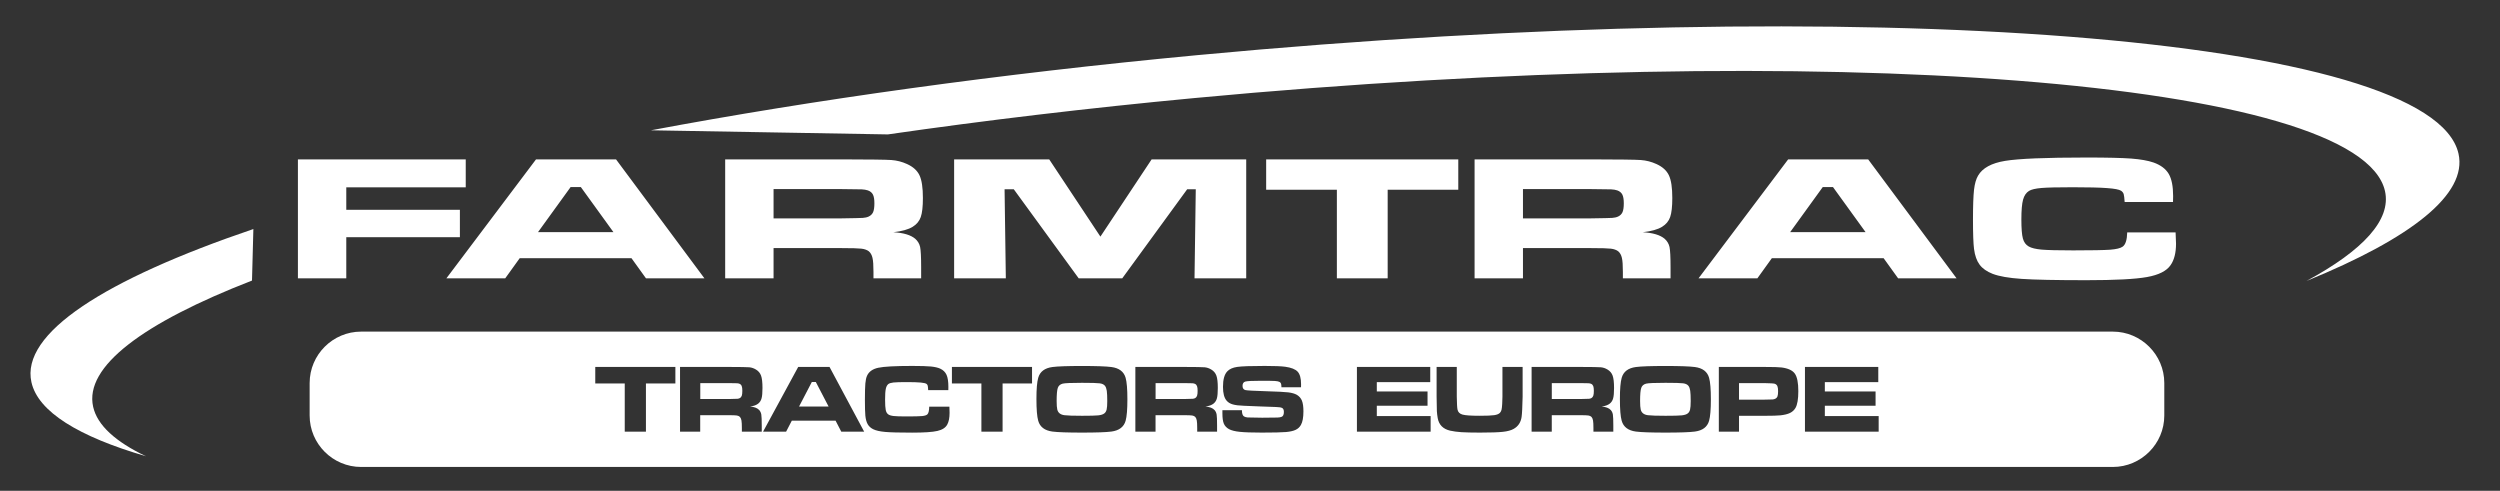 <?xml version="1.0" encoding="UTF-8" standalone="no"?>
<!DOCTYPE svg PUBLIC "-//W3C//DTD SVG 1.1//EN" "http://www.w3.org/Graphics/SVG/1.1/DTD/svg11.dtd">
<svg width="100%" height="100%" viewBox="0 0 815 160" version="1.1" xmlns="http://www.w3.org/2000/svg" xmlns:xlink="http://www.w3.org/1999/xlink" xml:space="preserve" xmlns:serif="http://www.serif.com/" style="fill-rule:evenodd;clip-rule:evenodd;stroke-linejoin:round;stroke-miterlimit:2;">
    <rect x="0" y="0" width="815" height="160" fill="#333333" stroke="none"/>
    <g id="Artboard1" transform="matrix(0.826,0,0,0.66,-1417.88,-914.983)">
        <rect x="1717.33" y="1386.4" width="986.299" height="241.922" style="fill:none;"/>
        <g transform="matrix(5.047,0,0,6.313,2452.86,1487.88)">
            <path d="M0,2.079L-2.548,-1.446L-3.351,-1.446L-5.9,2.079L0,2.079ZM2.545,5.694L1.411,4.118L-7.331,4.118L-8.464,5.694L-13.065,5.694L-6.055,-3.615L0.202,-3.615L7.116,5.694L2.545,5.694ZM20.458,2.1L24.242,2.1C24.264,2.554 24.276,2.847 24.276,2.98C24.276,3.699 24.133,4.26 23.847,4.666C23.534,5.119 22.919,5.429 22.004,5.592C21.088,5.757 19.505,5.839 17.254,5.839C14.892,5.839 13.207,5.804 12.204,5.736C11.201,5.669 10.444,5.536 9.935,5.341C9.481,5.164 9.14,4.924 8.917,4.624C8.693,4.323 8.547,3.913 8.479,3.39C8.426,2.966 8.398,2.202 8.398,1.097C8.398,0.019 8.426,-0.759 8.479,-1.236C8.535,-1.713 8.64,-2.083 8.799,-2.347C9.143,-2.938 9.845,-3.322 10.9,-3.496C11.956,-3.671 14.082,-3.76 17.282,-3.76C18.884,-3.76 20.048,-3.732 20.775,-3.678C21.504,-3.622 22.081,-3.52 22.513,-3.371C23.078,-3.171 23.472,-2.873 23.705,-2.479C23.935,-2.086 24.049,-1.509 24.049,-0.742C24.049,-0.703 24.047,-0.547 24.04,-0.279L20.259,-0.279C20.24,-0.589 20.212,-0.796 20.182,-0.901C20.147,-1.006 20.079,-1.092 19.977,-1.161C19.831,-1.257 19.465,-1.327 18.875,-1.369C18.288,-1.413 17.397,-1.434 16.202,-1.434C15.019,-1.434 14.2,-1.415 13.747,-1.376C13.291,-1.336 12.97,-1.262 12.781,-1.148C12.558,-1.01 12.402,-0.782 12.313,-0.458C12.226,-0.135 12.182,0.38 12.182,1.085C12.182,1.788 12.222,2.286 12.3,2.575C12.378,2.864 12.53,3.071 12.756,3.199C12.967,3.322 13.306,3.404 13.768,3.446C14.234,3.485 15.053,3.506 16.23,3.506C17.677,3.506 18.645,3.487 19.126,3.453C19.607,3.415 19.933,3.336 20.104,3.213C20.327,3.054 20.446,2.682 20.458,2.1M-26.793,1.001L-21.472,1.001C-20.544,0.987 -19.992,0.976 -19.812,0.964C-19.635,0.952 -19.48,0.917 -19.352,0.857C-19.191,0.78 -19.076,0.666 -19.008,0.515C-18.942,0.361 -18.908,0.131 -18.908,-0.179C-18.908,-0.482 -18.946,-0.71 -19.023,-0.861C-19.098,-1.01 -19.228,-1.12 -19.417,-1.187C-19.551,-1.234 -19.709,-1.259 -19.895,-1.269C-20.079,-1.278 -20.609,-1.285 -21.482,-1.29L-26.793,-1.29L-26.793,1.001ZM-30.577,5.694L-30.577,-3.615L-21.435,-3.615C-19.29,-3.611 -18.005,-3.594 -17.58,-3.564C-17.154,-3.534 -16.745,-3.429 -16.351,-3.248C-15.879,-3.033 -15.556,-2.74 -15.379,-2.363C-15.202,-1.988 -15.115,-1.399 -15.115,-0.593C-15.115,0.084 -15.171,0.58 -15.283,0.899C-15.394,1.218 -15.605,1.471 -15.916,1.662C-16.248,1.867 -16.751,2.009 -17.425,2.086C-16.63,2.13 -16.062,2.303 -15.714,2.598C-15.516,2.775 -15.388,2.989 -15.332,3.241C-15.28,3.495 -15.252,4.023 -15.252,4.828L-15.252,5.694L-18.98,5.694L-18.98,5.196C-18.98,4.677 -19.005,4.309 -19.058,4.088C-19.11,3.867 -19.203,3.697 -19.343,3.578C-19.483,3.471 -19.675,3.401 -19.92,3.371C-20.166,3.341 -20.681,3.327 -21.463,3.327L-26.793,3.327L-26.793,5.694L-30.577,5.694ZM-46.875,-3.615L-31.851,-3.615L-31.851,-1.241L-37.373,-1.241L-37.373,5.694L-41.346,5.694L-41.346,-1.241L-46.875,-1.241L-46.875,-3.615ZM-71.276,-3.615L-63.84,-3.615L-59.837,2.428L-55.831,-3.615L-48.435,-3.615L-48.435,5.694L-52.478,5.694L-52.38,-1.276L-53.051,-1.276L-58.13,5.694L-61.534,5.694L-66.61,-1.276L-67.331,-1.276L-67.233,5.694L-71.276,5.694L-71.276,-3.615ZM-85.396,1.001L-80.075,1.001C-79.147,0.987 -78.595,0.976 -78.415,0.964C-78.238,0.952 -78.083,0.917 -77.955,0.857C-77.794,0.78 -77.679,0.666 -77.611,0.515C-77.545,0.361 -77.511,0.131 -77.511,-0.179C-77.511,-0.482 -77.549,-0.71 -77.626,-0.861C-77.7,-1.01 -77.831,-1.12 -78.02,-1.187C-78.154,-1.234 -78.312,-1.259 -78.498,-1.269C-78.682,-1.278 -79.212,-1.285 -80.085,-1.29L-85.396,-1.29L-85.396,1.001ZM-89.18,5.694L-89.18,-3.615L-80.038,-3.615C-77.893,-3.611 -76.608,-3.594 -76.183,-3.564C-75.758,-3.534 -75.348,-3.429 -74.954,-3.248C-74.482,-3.033 -74.159,-2.74 -73.982,-2.363C-73.805,-1.988 -73.718,-1.399 -73.718,-0.593C-73.718,0.084 -73.774,0.58 -73.886,0.899C-73.997,1.218 -74.208,1.471 -74.519,1.662C-74.851,1.867 -75.354,2.009 -76.027,2.086C-75.233,2.13 -74.665,2.303 -74.317,2.598C-74.118,2.775 -73.991,2.989 -73.935,3.241C-73.883,3.495 -73.855,4.023 -73.855,4.828L-73.855,5.694L-77.583,5.694L-77.583,5.196C-77.583,4.677 -77.607,4.309 -77.661,4.088C-77.713,3.867 -77.806,3.697 -77.946,3.578C-78.086,3.471 -78.278,3.401 -78.523,3.371C-78.768,3.341 -79.284,3.327 -80.066,3.327L-85.396,3.327L-85.396,5.694L-89.18,5.694ZM-97.917,2.079L-100.465,-1.446L-101.268,-1.446L-103.817,2.079L-97.917,2.079ZM-95.372,5.694L-96.506,4.118L-105.248,4.118L-106.381,5.694L-110.982,5.694L-103.972,-3.615L-97.715,-3.615L-90.801,5.694L-95.372,5.694ZM-122.592,-3.615L-109.468,-3.615L-109.468,-1.427L-118.809,-1.427L-118.809,0.333L-109.925,0.333L-109.925,2.475L-118.809,2.475L-118.809,5.694L-122.592,5.694L-122.592,-3.615Z" style="fill:white;fill-rule:nonzero;"/>
        </g>
        <g transform="matrix(5.047,0,0,6.313,1816.56,1494.64)">
            <path d="M0,0.765C-11.674,4.732 -18.208,8.936 -17.355,12.75C-16.84,15.057 -13.675,17.001 -8.397,18.543C-10.776,17.41 -12.207,16.117 -12.53,14.672C-13.233,11.53 -8.622,8.107 -0.107,4.797L0,0.765ZM160.553,4.828C168.758,1.479 173.15,-1.96 172.441,-5.13C170.386,-14.325 126.224,-17.778 73.822,-12.841C58.289,-11.378 43.774,-9.342 31.091,-6.961L49.617,-6.639C57.196,-7.734 65.226,-8.695 73.567,-9.481C123.05,-14.14 164.752,-10.881 166.692,-2.203C167.195,0.045 164.973,2.437 160.553,4.828" style="fill:white;"/>
        </g>
        <g transform="matrix(5.047,0,0,6.313,2382.96,1590.18)">
            <path d="M0,-2.095C-0.083,-2.204 -0.222,-2.272 -0.413,-2.298C-0.605,-2.324 -1.068,-2.337 -1.801,-2.337C-2.637,-2.337 -3.14,-2.315 -3.31,-2.273C-3.504,-2.224 -3.632,-2.114 -3.693,-1.942C-3.754,-1.77 -3.784,-1.428 -3.784,-0.915C-3.784,-0.606 -3.767,-0.382 -3.735,-0.244C-3.671,0.013 -3.481,0.161 -3.162,0.198C-2.927,0.227 -2.471,0.242 -1.793,0.242C-1.159,0.242 -0.737,0.231 -0.527,0.209C-0.317,0.186 -0.162,0.137 -0.061,0.06C0.031,-0.009 0.093,-0.111 0.125,-0.246C0.157,-0.381 0.174,-0.601 0.174,-0.909C0.174,-1.272 0.161,-1.539 0.137,-1.71C0.111,-1.88 0.066,-2.009 0,-2.095" style="fill:white;fill-rule:nonzero;"/>
        </g>
        <g transform="matrix(5.047,0,0,6.313,2152.69,1590.18)">
            <path d="M0,-2.095C-0.083,-2.204 -0.221,-2.272 -0.413,-2.297C-0.605,-2.324 -1.068,-2.337 -1.801,-2.337C-2.637,-2.337 -3.14,-2.315 -3.31,-2.273C-3.504,-2.224 -3.632,-2.114 -3.693,-1.942C-3.754,-1.77 -3.784,-1.428 -3.784,-0.915C-3.784,-0.606 -3.767,-0.382 -3.734,-0.244C-3.671,0.013 -3.481,0.161 -3.162,0.198C-2.927,0.227 -2.471,0.242 -1.793,0.242C-1.159,0.242 -0.737,0.231 -0.527,0.209C-0.317,0.186 -0.162,0.137 -0.061,0.06C0.031,-0.009 0.093,-0.111 0.125,-0.246C0.158,-0.381 0.174,-0.601 0.174,-0.909C0.174,-1.272 0.161,-1.539 0.137,-1.71C0.111,-1.88 0.066,-2.009 0,-2.095" style="fill:white;fill-rule:nonzero;"/>
        </g>
        <g transform="matrix(5.047,0,0,6.313,2344.54,1583.08)">
            <path d="M0,-1.134C-0.056,-1.159 -0.122,-1.173 -0.199,-1.178C-0.276,-1.183 -0.497,-1.187 -0.861,-1.19L-3.076,-1.19L-3.076,0.056L-0.857,0.056C-0.47,0.048 -0.239,0.042 -0.164,0.036C-0.091,0.029 -0.026,0.011 0.027,-0.022C0.095,-0.064 0.142,-0.126 0.171,-0.209C0.198,-0.292 0.212,-0.417 0.212,-0.586C0.212,-0.75 0.197,-0.874 0.165,-0.957C0.133,-1.038 0.079,-1.097 0,-1.134" style="fill:white;fill-rule:nonzero;"/>
        </g>
        <g transform="matrix(-2.33,5.6,4.476,2.915,2042.41,1583)">
            <path d="M-0.621,-1.54L1.541,-1.54L0.474,0.509L-0.766,-1.261L-0.621,-1.54Z" style="fill:white;fill-rule:nonzero;"/>
        </g>
        <g transform="matrix(5.047,0,0,6.313,2188.16,1583.08)">
            <path d="M0,-1.134C-0.056,-1.159 -0.122,-1.173 -0.199,-1.178C-0.275,-1.183 -0.497,-1.187 -0.86,-1.19L-3.075,-1.19L-3.075,0.056L-0.857,0.056C-0.47,0.048 -0.239,0.042 -0.164,0.036C-0.09,0.029 -0.026,0.011 0.028,-0.022C0.095,-0.064 0.143,-0.126 0.171,-0.209C0.199,-0.292 0.212,-0.417 0.212,-0.586C0.212,-0.75 0.197,-0.874 0.164,-0.957C0.133,-1.038 0.079,-1.097 0,-1.134" style="fill:white;fill-rule:nonzero;"/>
        </g>
        <g transform="matrix(5.047,0,0,6.313,2458.02,1567.58)">
            <path d="M0,5.063L-5.764,5.063L-5.764,0.001L-0.03,0.001L-0.03,1.19L-4.209,1.19L-4.209,1.922L-0.242,1.922L-0.242,3.035L-4.209,3.035L-4.209,3.846L0,3.846L0,5.063ZM-6.507,3.212C-6.608,3.382 -6.749,3.512 -6.932,3.601C-7.114,3.691 -7.362,3.751 -7.679,3.787C-7.904,3.811 -8.323,3.824 -8.938,3.824L-10.921,3.824L-10.921,5.063L-12.499,5.063L-12.499,0.001L-8.952,0.001C-8.25,0.001 -7.798,0.015 -7.596,0.041C-7.082,0.108 -6.735,0.269 -6.554,0.525C-6.373,0.782 -6.283,1.237 -6.283,1.896C-6.283,2.521 -6.358,2.959 -6.507,3.212M-13.261,4.214C-13.398,4.696 -13.768,4.977 -14.373,5.057C-14.792,5.111 -15.556,5.138 -16.662,5.138C-17.79,5.138 -18.564,5.111 -18.983,5.057C-19.587,4.977 -19.958,4.696 -20.095,4.214C-20.188,3.883 -20.235,3.311 -20.235,2.501C-20.235,1.729 -20.188,1.178 -20.095,0.85C-19.958,0.368 -19.588,0.087 -18.983,0.007C-18.566,-0.048 -17.798,-0.074 -16.678,-0.074C-15.561,-0.074 -14.792,-0.048 -14.373,0.007C-13.768,0.087 -13.398,0.368 -13.261,0.85C-13.168,1.18 -13.121,1.741 -13.121,2.53C-13.121,3.321 -13.168,3.883 -13.261,4.214M-20.943,3.379C-20.86,3.475 -20.807,3.592 -20.784,3.729C-20.762,3.867 -20.75,4.154 -20.75,4.592L-20.75,5.063L-22.305,5.063L-22.305,4.792C-22.305,4.51 -22.315,4.31 -22.337,4.189C-22.359,4.069 -22.398,3.977 -22.456,3.912C-22.514,3.854 -22.595,3.816 -22.697,3.8C-22.799,3.783 -23.014,3.776 -23.34,3.776L-25.563,3.776L-25.563,5.063L-27.14,5.063L-27.14,0.001L-23.329,0.001C-22.434,0.003 -21.898,0.012 -21.721,0.028C-21.544,0.045 -21.373,0.102 -21.208,0.201C-21.011,0.317 -20.877,0.477 -20.803,0.682C-20.73,0.886 -20.693,1.206 -20.693,1.644C-20.693,2.012 -20.716,2.282 -20.763,2.455C-20.81,2.629 -20.897,2.767 -21.027,2.87C-21.166,2.982 -21.375,3.059 -21.656,3.101C-21.325,3.125 -21.088,3.219 -20.943,3.379M-27.842,2.326C-27.86,3.135 -27.886,3.664 -27.922,3.913C-27.984,4.339 -28.191,4.65 -28.544,4.848C-28.743,4.962 -29.025,5.039 -29.389,5.078C-29.752,5.117 -30.35,5.138 -31.183,5.138C-31.806,5.138 -32.288,5.126 -32.628,5.105C-32.966,5.082 -33.26,5.043 -33.511,4.986C-34.064,4.857 -34.388,4.53 -34.482,4.006C-34.517,3.806 -34.539,3.624 -34.548,3.461C-34.557,3.298 -34.564,2.92 -34.569,2.326L-34.569,0.001L-32.991,0.001L-32.991,2.326C-32.983,2.86 -32.964,3.198 -32.934,3.339C-32.894,3.536 -32.763,3.667 -32.542,3.729C-32.321,3.791 -31.874,3.821 -31.202,3.821C-30.656,3.821 -30.276,3.806 -30.066,3.774C-29.855,3.744 -29.706,3.683 -29.617,3.591C-29.558,3.526 -29.518,3.449 -29.493,3.358C-29.47,3.265 -29.451,3.108 -29.439,2.886C-29.426,2.659 -29.42,2.472 -29.42,2.326L-29.42,0.001L-27.842,0.001L-27.842,2.326ZM-35.036,5.063L-40.8,5.063L-40.8,0.001L-35.066,0.001L-35.066,1.19L-39.245,1.19L-39.245,1.922L-35.278,1.922L-35.278,3.035L-39.245,3.035L-39.245,3.846L-35.036,3.846L-35.036,5.063ZM-45.18,4.54C-45.278,4.711 -45.415,4.839 -45.592,4.922C-45.768,5.006 -46.015,5.063 -46.333,5.093C-46.675,5.123 -47.31,5.138 -48.24,5.138C-49.019,5.138 -49.594,5.117 -49.965,5.078C-50.337,5.039 -50.616,4.968 -50.804,4.867C-50.998,4.758 -51.133,4.615 -51.208,4.436C-51.282,4.259 -51.319,3.988 -51.319,3.624L-51.319,3.387L-49.792,3.387C-49.794,3.636 -49.742,3.797 -49.636,3.869C-49.56,3.916 -49.462,3.944 -49.343,3.953C-49.222,3.962 -48.843,3.968 -48.206,3.973C-47.539,3.97 -47.138,3.967 -47.005,3.96C-46.87,3.954 -46.764,3.935 -46.686,3.902C-46.57,3.855 -46.512,3.729 -46.512,3.52C-46.512,3.369 -46.553,3.269 -46.635,3.219C-46.717,3.168 -46.884,3.14 -47.137,3.135C-47.332,3.135 -47.744,3.12 -48.373,3.091C-49.018,3.06 -49.437,3.043 -49.632,3.039C-50.012,3.026 -50.303,2.991 -50.506,2.932C-50.71,2.874 -50.869,2.779 -50.981,2.649C-51.177,2.431 -51.274,2.068 -51.274,1.558C-51.274,0.986 -51.162,0.584 -50.94,0.349C-50.77,0.165 -50.51,0.049 -50.159,-0.002C-49.807,-0.053 -49.093,-0.078 -48.016,-0.078C-47.255,-0.078 -46.72,-0.057 -46.412,-0.015C-45.937,0.05 -45.611,0.179 -45.433,0.373C-45.256,0.568 -45.168,0.894 -45.168,1.354C-45.168,1.397 -45.169,1.475 -45.172,1.592L-46.701,1.592C-46.706,1.45 -46.717,1.354 -46.737,1.302C-46.755,1.25 -46.793,1.208 -46.848,1.175C-46.917,1.136 -47.037,1.111 -47.208,1.099C-47.38,1.088 -47.744,1.083 -48.301,1.083C-48.971,1.083 -49.379,1.103 -49.525,1.144C-49.671,1.185 -49.745,1.298 -49.745,1.483C-49.745,1.661 -49.671,1.77 -49.525,1.81C-49.404,1.842 -48.847,1.873 -47.853,1.903C-47.017,1.927 -46.458,1.956 -46.175,1.989C-45.893,2.023 -45.669,2.087 -45.502,2.18C-45.313,2.292 -45.179,2.445 -45.101,2.639C-45.022,2.834 -44.983,3.112 -44.983,3.475C-44.983,3.953 -45.049,4.309 -45.18,4.54M-51.929,3.379C-51.846,3.475 -51.793,3.592 -51.77,3.729C-51.747,3.867 -51.736,4.154 -51.736,4.592L-51.736,5.063L-53.29,5.063L-53.29,4.792C-53.29,4.51 -53.301,4.31 -53.323,4.189C-53.345,4.069 -53.384,3.977 -53.442,3.912C-53.5,3.854 -53.58,3.816 -53.682,3.8C-53.785,3.783 -54,3.776 -54.326,3.776L-56.548,3.776L-56.548,5.063L-58.126,5.063L-58.126,0.001L-54.314,0.001C-53.42,0.003 -52.884,0.012 -52.706,0.028C-52.529,0.045 -52.359,0.102 -52.194,0.201C-51.997,0.317 -51.863,0.477 -51.789,0.682C-51.715,0.886 -51.679,1.206 -51.679,1.644C-51.679,2.012 -51.702,2.282 -51.749,2.455C-51.795,2.629 -51.884,2.767 -52.013,2.87C-52.151,2.982 -52.361,3.059 -52.642,3.101C-52.311,3.125 -52.073,3.219 -51.929,3.379M-58.888,4.214C-59.025,4.696 -59.396,4.977 -60,5.057C-60.42,5.111 -61.183,5.138 -62.29,5.138C-63.417,5.138 -64.191,5.111 -64.611,5.057C-65.215,4.977 -65.586,4.696 -65.722,4.214C-65.816,3.883 -65.862,3.311 -65.862,2.501C-65.862,1.729 -65.816,1.178 -65.722,0.85C-65.586,0.368 -65.215,0.087 -64.611,0.007C-64.194,-0.048 -63.425,-0.074 -62.306,-0.074C-61.188,-0.074 -60.42,-0.048 -60,0.007C-59.396,0.087 -59.025,0.368 -58.888,0.85C-58.795,1.18 -58.749,1.741 -58.749,2.53C-58.749,3.321 -58.795,3.883 -58.888,4.214M-66.206,1.292L-68.509,1.292L-68.509,5.063L-70.166,5.063L-70.166,1.292L-72.471,1.292L-72.471,0.001L-66.206,0.001L-66.206,1.292ZM-72.833,4.503C-72.963,4.75 -73.22,4.919 -73.601,5.007C-73.983,5.097 -74.643,5.141 -75.582,5.141C-76.567,5.141 -77.27,5.123 -77.688,5.086C-78.106,5.049 -78.422,4.977 -78.634,4.87C-78.823,4.774 -78.965,4.644 -79.058,4.481C-79.152,4.317 -79.212,4.094 -79.241,3.81C-79.263,3.579 -79.275,3.164 -79.275,2.563C-79.275,1.976 -79.263,1.554 -79.241,1.294C-79.218,1.035 -79.174,0.833 -79.108,0.69C-78.964,0.369 -78.671,0.16 -78.231,0.065C-77.791,-0.03 -76.905,-0.078 -75.57,-0.078C-74.902,-0.078 -74.417,-0.063 -74.114,-0.034C-73.81,-0.003 -73.569,0.052 -73.389,0.133C-73.154,0.242 -72.989,0.404 -72.892,0.618C-72.796,0.832 -72.748,1.146 -72.748,1.563C-72.748,1.584 -72.75,1.669 -72.752,1.815L-74.329,1.815C-74.337,1.646 -74.349,1.534 -74.361,1.477C-74.375,1.42 -74.404,1.373 -74.446,1.335C-74.508,1.283 -74.66,1.245 -74.906,1.222C-75.151,1.198 -75.522,1.187 -76.021,1.187C-76.514,1.187 -76.856,1.197 -77.044,1.218C-77.235,1.24 -77.368,1.28 -77.447,1.342C-77.54,1.417 -77.605,1.541 -77.642,1.717C-77.679,1.893 -77.697,2.173 -77.697,2.557C-77.697,2.939 -77.68,3.21 -77.647,3.367C-77.615,3.524 -77.552,3.636 -77.457,3.706C-77.369,3.773 -77.228,3.817 -77.035,3.84C-76.841,3.862 -76.499,3.873 -76.009,3.873C-75.406,3.873 -75.002,3.863 -74.801,3.844C-74.601,3.824 -74.465,3.78 -74.394,3.714C-74.3,3.627 -74.251,3.425 -74.246,3.108L-72.668,3.108C-72.659,3.355 -72.654,3.515 -72.654,3.587C-72.654,3.978 -72.713,4.283 -72.833,4.503M-81.124,5.063L-81.568,4.206L-84.992,4.206L-85.436,5.063L-87.238,5.063L-84.492,0.001L-82.042,0.001L-79.334,5.063L-81.124,5.063ZM-87.535,3.379C-87.452,3.475 -87.399,3.592 -87.376,3.729C-87.354,3.867 -87.342,4.154 -87.342,4.592L-87.342,5.063L-88.897,5.063L-88.897,4.792C-88.897,4.51 -88.907,4.31 -88.929,4.189C-88.951,4.069 -88.99,3.977 -89.048,3.912C-89.107,3.854 -89.187,3.816 -89.289,3.8C-89.391,3.783 -89.606,3.776 -89.932,3.776L-92.155,3.776L-92.155,5.063L-93.733,5.063L-93.733,0.001L-89.921,0.001C-89.026,0.003 -88.49,0.012 -88.313,0.028C-88.136,0.045 -87.965,0.102 -87.801,0.201C-87.604,0.317 -87.469,0.477 -87.396,0.682C-87.322,0.886 -87.285,1.206 -87.285,1.644C-87.285,2.012 -87.308,2.282 -87.356,2.455C-87.402,2.629 -87.49,2.767 -87.619,2.87C-87.758,2.982 -87.968,3.059 -88.249,3.101C-87.917,3.125 -87.68,3.219 -87.535,3.379M-94.096,1.292L-96.399,1.292L-96.399,5.063L-98.056,5.063L-98.056,1.292L-100.361,1.292L-100.361,0.001L-94.096,0.001L-94.096,1.292ZM18.315,-2.763L-118.675,-2.763C-120.887,-2.763 -122.697,-0.953 -122.697,1.258L-122.697,3.805C-122.697,6.017 -120.887,7.826 -118.675,7.826L18.315,7.826C20.526,7.826 22.336,6.017 22.336,3.805L22.336,1.258C22.336,-0.953 20.526,-2.763 18.315,-2.763" style="fill:white;fill-rule:nonzero;"/>
        </g>
        <g transform="matrix(5.047,0,0,6.313,2417.03,1583.41)">
            <path d="M0,-1.19C-0.072,-1.216 -0.347,-1.234 -0.827,-1.242L-2.799,-1.242L-2.799,0.052L-0.827,0.052C-0.468,0.05 -0.249,0.044 -0.168,0.037C-0.09,0.029 -0.019,0.01 0.045,-0.023C0.125,-0.065 0.181,-0.128 0.212,-0.213C0.242,-0.299 0.257,-0.432 0.257,-0.611C0.257,-0.792 0.238,-0.924 0.2,-1.009C0.163,-1.093 0.095,-1.153 0,-1.19" style="fill:white;fill-rule:nonzero;"/>
        </g>
        <g transform="matrix(5.047,0,0,6.313,2008.47,1583.08)">
            <path d="M0,-1.134C-0.056,-1.16 -0.122,-1.173 -0.2,-1.178C-0.276,-1.183 -0.497,-1.187 -0.861,-1.19L-3.076,-1.19L-3.076,0.056L-0.857,0.056C-0.47,0.048 -0.239,0.042 -0.164,0.036C-0.091,0.029 -0.026,0.01 0.027,-0.023C0.094,-0.064 0.142,-0.126 0.171,-0.209C0.198,-0.292 0.212,-0.418 0.212,-0.586C0.212,-0.75 0.197,-0.875 0.164,-0.957C0.133,-1.038 0.079,-1.097 0,-1.134" style="fill:white;fill-rule:nonzero;"/>
        </g>
    </g>
</svg>
